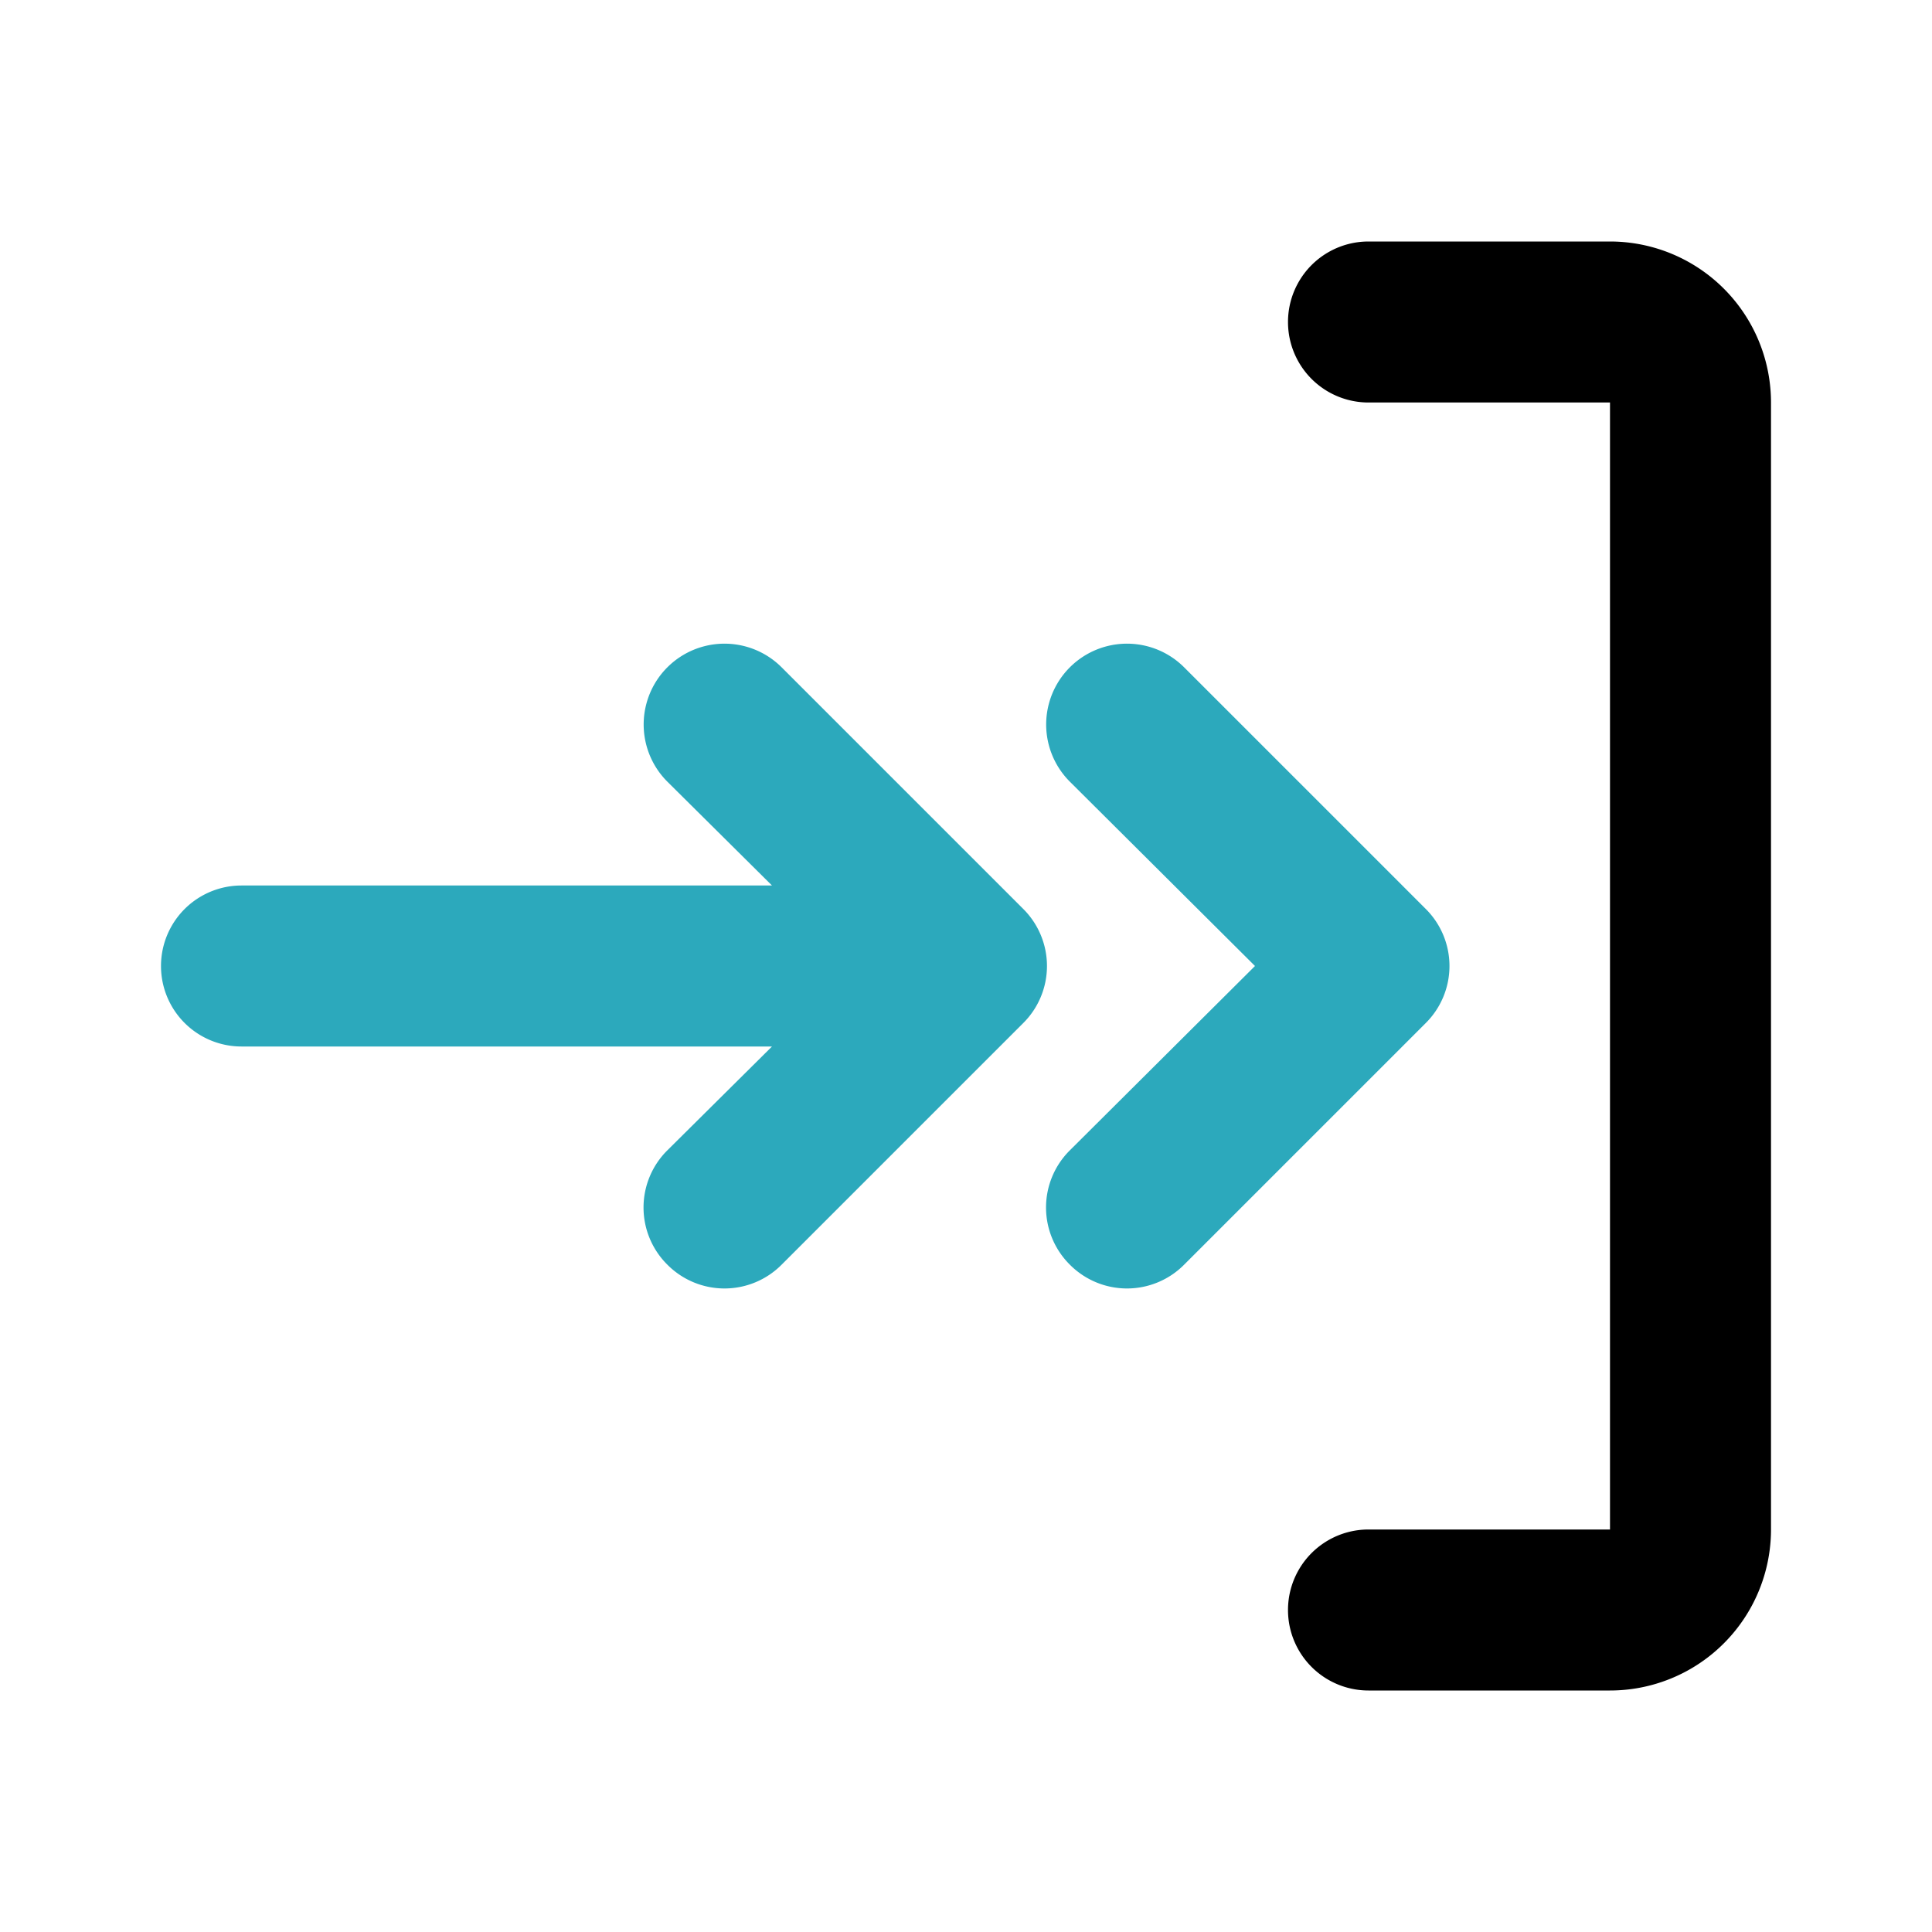 <?xml version="1.0" encoding="utf-8"?><!-- Скачано с сайта svg4.ru / Downloaded from svg4.ru -->
<svg fill="#000000" width="800px" height="800px" viewBox="0 0 24 24" id="log-in-double-arrow-2" data-name="Flat Color" xmlns="http://www.w3.org/2000/svg" class="icon flat-color"><path id="secondary" d="M17.71,12.71l-3,3a1,1,0,0,1-1.42,0,1,1,0,0,1,0-1.42L15.59,12l-2.3-2.29a1,1,0,0,1,1.42-1.42l3,3A1,1,0,0,1,17.71,12.71Zm-5-1.42-3-3A1,1,0,0,0,8.29,9.71L9.59,11H3a1,1,0,0,0,0,2H9.59l-1.3,1.29a1,1,0,0,0,0,1.42,1,1,0,0,0,1.42,0l3-3A1,1,0,0,0,12.71,11.29Z" style="fill: rgb(44, 169, 188);"></path><path id="primary" d="M20,21H17a1,1,0,0,1,0-2h3V5H17a1,1,0,0,1,0-2h3a2,2,0,0,1,2,2V19A2,2,0,0,1,20,21Z" style="fill: rgb(0, 0, 0);"></path></svg>